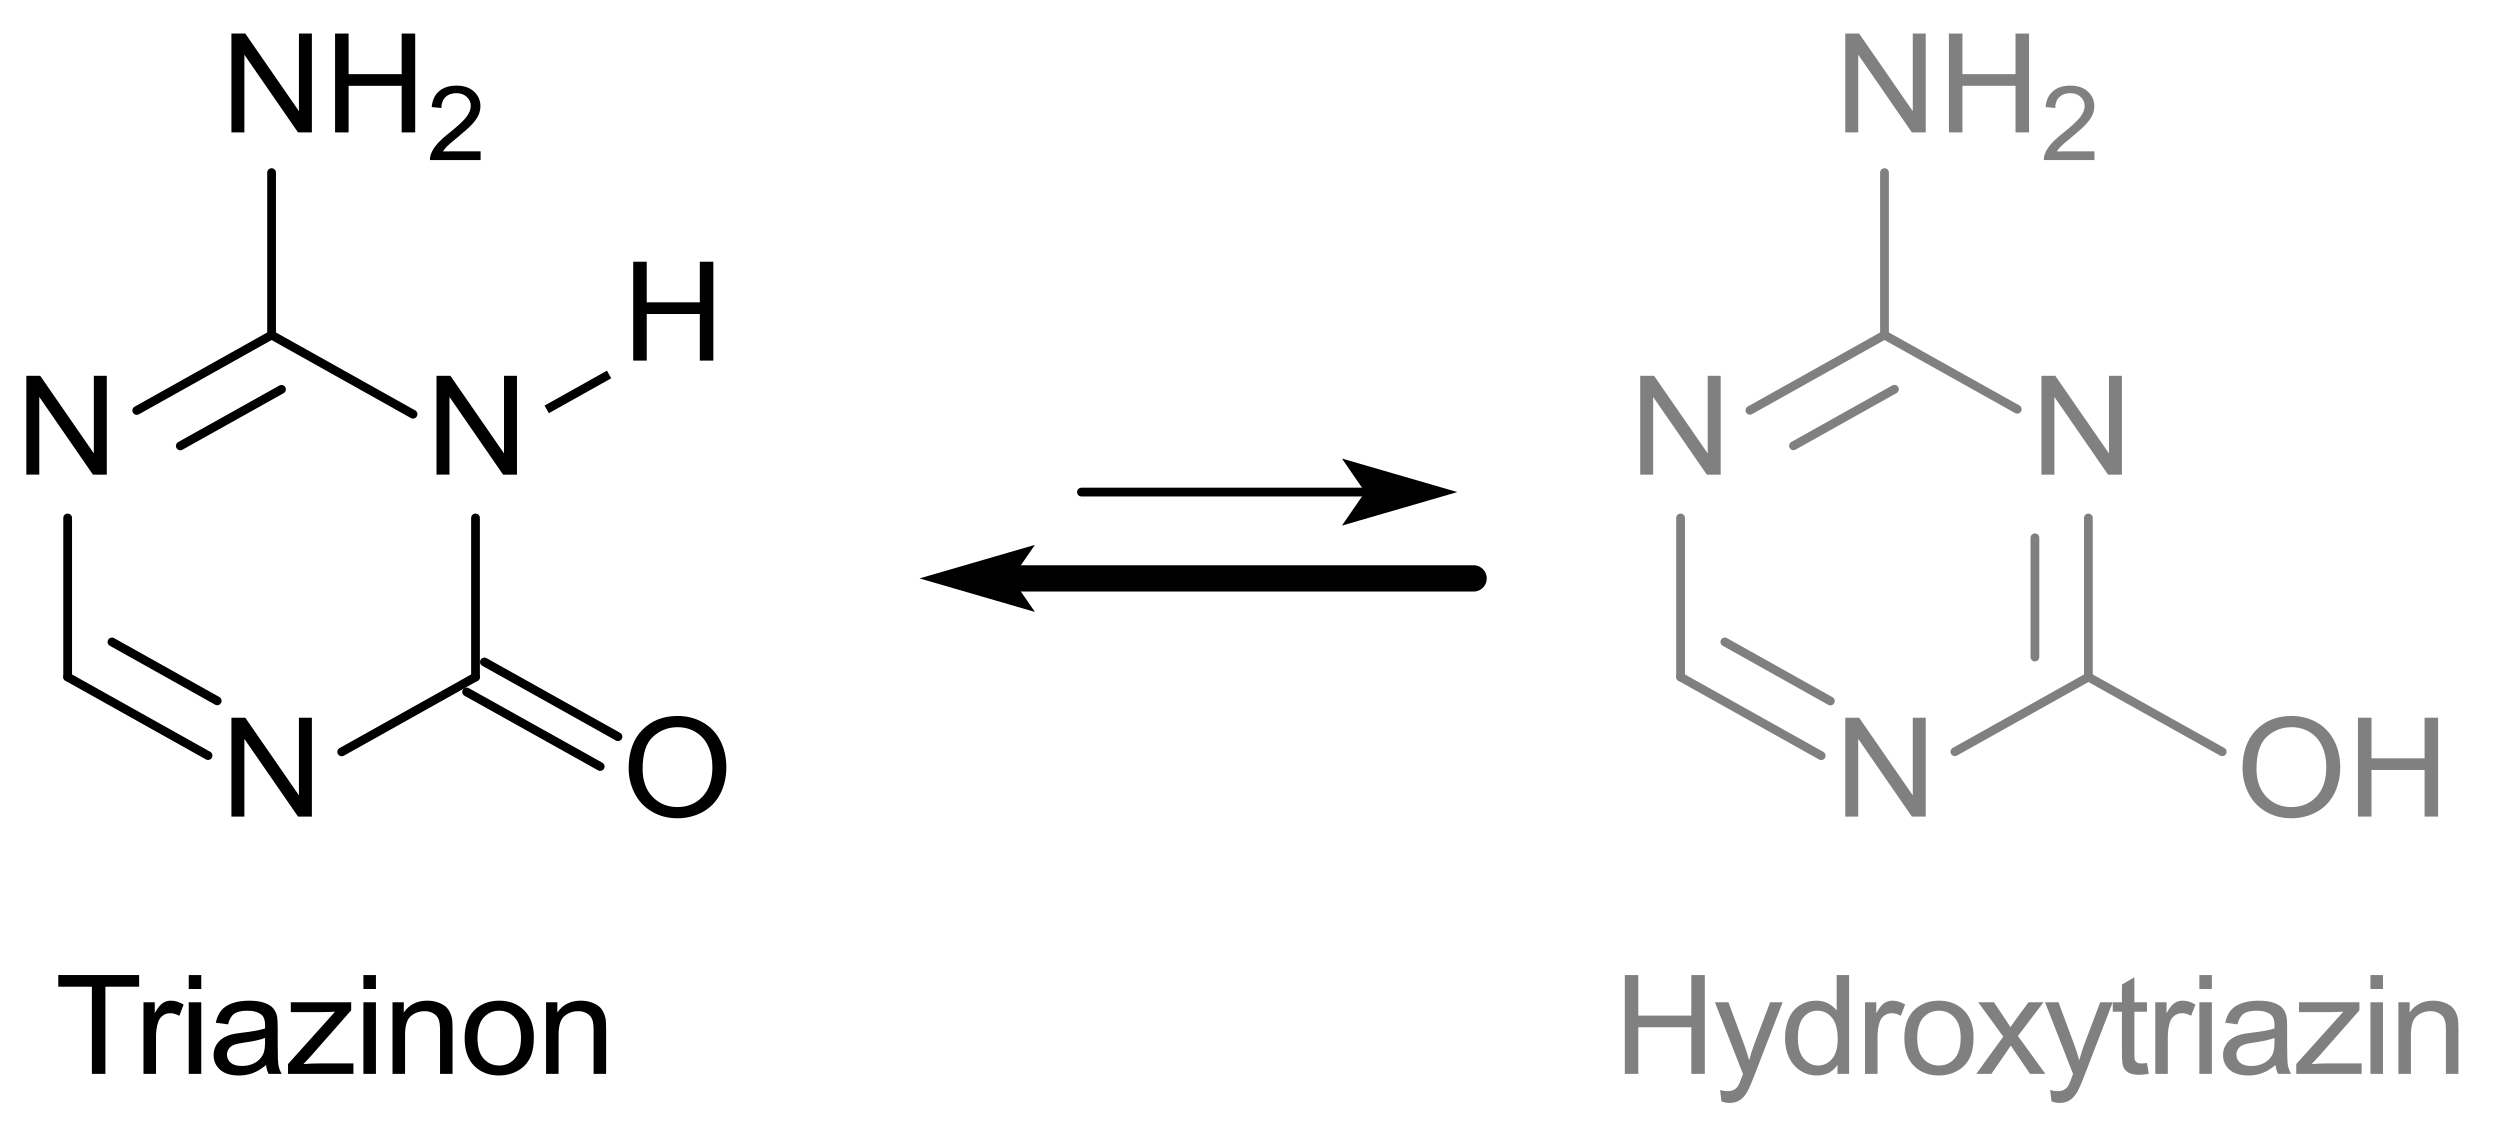<?xml version="1.0" encoding="UTF-8" standalone="no"?>
<!-- Created with Inkscape (http://www.inkscape.org/) -->

<svg
   xmlns:dc="http://purl.org/dc/elements/1.1/"
   xmlns:cc="http://creativecommons.org/ns#"
   xmlns:rdf="http://www.w3.org/1999/02/22-rdf-syntax-ns#"
   xmlns:svg="http://www.w3.org/2000/svg"
   xmlns="http://www.w3.org/2000/svg"
   xmlns:sodipodi="http://sodipodi.sourceforge.net/DTD/sodipodi-0.dtd"
   xmlns:inkscape="http://www.inkscape.org/namespaces/inkscape"
   width="72.428mm"
   height="32.845mm"
   viewBox="0 0 72.428 32.845"
   version="1.1"
   id="svg8"
   inkscape:version="0.92.3 (2405546, 2018-03-11)"
   sodipodi:docname="GG-Triazinon-Hydroxytriazin_korr.svg">
  <defs
     id="defs2" />
  <sodipodi:namedview
     id="base"
     pagecolor="#ffffff"
     bordercolor="#666666"
     borderopacity="1.0"
     inkscape:pageopacity="0.0"
     inkscape:pageshadow="2"
     inkscape:zoom="2.1496046"
     inkscape:cx="185.44266"
     inkscape:cy="22.362338"
     inkscape:document-units="mm"
     inkscape:current-layer="layer1"
     showgrid="false"
     fit-margin-top="0"
     fit-margin-left="0"
     fit-margin-right="0"
     fit-margin-bottom="0"
     inkscape:window-width="1920"
     inkscape:window-height="986"
     inkscape:window-x="-11"
     inkscape:window-y="-11"
     inkscape:window-maximized="1" />
  <g
     inkscape:label="Ebene 1"
     inkscape:groupmode="layer"
     id="layer1"
     transform="translate(-56.768,-82.518)">
    <path
       style="font-size:medium;font-family:Helvetica;stroke:#000000;stroke-width:0.254;stroke-linecap:round"
       d="m 58.728,97.524 v 4.607"
       id="line138"
       inkscape:connector-curvature="0" />
    <path
       style="font-size:medium;font-family:Helvetica;stroke:#000000;stroke-width:0.254;stroke-linecap:round"
       d="m 70.544,97.524 v 4.607"
       id="line142"
       inkscape:connector-curvature="0" />
    <path
       style="font-size:medium;font-family:Helvetica;stroke:#000000;stroke-width:0.254;stroke-linecap:round"
       d="m 70.544,102.132 -3.876,2.169"
       id="line146"
       inkscape:connector-curvature="0" />
    <path
       style="font-size:medium;font-family:Helvetica;stroke:#000000;stroke-width:0.254;stroke-linecap:butt"
       d="m 72.607,94.378 1.807,-1.011"
       id="line150"
       inkscape:connector-curvature="0" />
    <path
       style="font-size:medium;font-family:Helvetica;stroke:#000000;stroke-width:0.254;stroke-linecap:round"
       d="m 64.636,92.224 4.098,2.294"
       id="line154"
       inkscape:connector-curvature="0" />
    <path
       style="font-size:medium;font-family:Helvetica;stroke:#000000;stroke-width:0.254;stroke-linecap:round"
       d="m 58.728,102.132 4.067,2.276"
       id="line158"
       inkscape:connector-curvature="0" />
    <path
       style="font-size:medium;font-family:Helvetica;stroke:#000000;stroke-width:0.254;stroke-linecap:round"
       d="m 60.012,101.116 3.049,1.706"
       id="line160"
       inkscape:connector-curvature="0" />
    <path
       style="font-size:medium;font-family:Helvetica;stroke:#000000;stroke-width:0.254;stroke-linecap:round"
       d="M 64.636,92.224 V 87.519"
       id="line164"
       inkscape:connector-curvature="0" />
    <path
       style="font-size:medium;font-family:Helvetica;stroke:#000000;stroke-width:0.254;stroke-linecap:round"
       d="m 70.802,101.696 3.87,2.164"
       id="line168"
       inkscape:connector-curvature="0" />
    <path
       style="font-size:medium;font-family:Helvetica;stroke:#000000;stroke-width:0.254;stroke-linecap:round"
       d="m 70.286,102.564 3.87,2.161"
       id="line170"
       inkscape:connector-curvature="0" />
    <path
       style="font-size:medium;font-family:Helvetica;stroke:#000000;stroke-width:0.254;stroke-linecap:round"
       d="m 60.73,94.41 3.907,-2.186"
       id="line174"
       inkscape:connector-curvature="0" />
    <path
       style="font-size:medium;font-family:Helvetica;stroke:#000000;stroke-width:0.254;stroke-linecap:round"
       d="m 61.992,95.436 2.931,-1.638"
       id="line176"
       inkscape:connector-curvature="0" />
    <g
       aria-label="NH2"
       style="font-size:4.239px;font-family:helvetica;fill:#000000;stroke-width:0.265;stroke-linecap:round"
       id="text182"
       transform="matrix(0.975,0,0,0.944,2.182,5.593)">
      <path
         d="m 62.862,85.552 v -3.034 h 0.412 l 1.594,2.382 v -2.382 h 0.385 v 3.034 H 64.841 l -1.594,-2.384 v 2.384 z"
         style="font-size:4.239px;font-family:helvetica;fill:#000000;stroke-width:0.265;stroke-linecap:round"
         id="path420"
         inkscape:connector-curvature="0" />
      <path
         d="m 65.942,85.552 v -3.034 h 0.402 v 1.246 h 1.577 v -1.246 h 0.402 v 3.034 h -0.402 v -1.43 h -1.577 v 1.43 z"
         style="font-size:4.239px;font-family:helvetica;fill:#000000;stroke-width:0.265;stroke-linecap:round"
         id="path422"
         inkscape:connector-curvature="0" />
      <path
         d="m 70.266,86.132 v 0.269 h -1.504 q -0.003,-0.101 0.033,-0.194 0.057,-0.154 0.183,-0.303 0.127,-0.149 0.366,-0.345 0.371,-0.304 0.501,-0.481 0.13,-0.179 0.13,-0.337 0,-0.166 -0.12,-0.279 -0.118,-0.115 -0.309,-0.115 -0.202,0 -0.323,0.121 -0.121,0.121 -0.123,0.335 l -0.287,-0.029 q 0.029,-0.321 0.222,-0.489 0.192,-0.169 0.517,-0.169 0.328,0 0.518,0.182 0.191,0.182 0.191,0.45 0,0.137 -0.056,0.269 -0.056,0.132 -0.186,0.278 -0.129,0.146 -0.43,0.401 -0.251,0.211 -0.323,0.287 -0.071,0.075 -0.118,0.151 z"
         style="font-size:3.179px;baseline-shift:sub;stroke-width:0.265"
         id="path424"
         inkscape:connector-curvature="0" />
    </g>
    <g
       aria-label="H"
       style="font-size:4.239px;font-family:helvetica;fill:#000000;stroke-width:0.265;stroke-linecap:round"
       id="text184"
       transform="matrix(0.975,0,0,0.944,2.182,5.593)">
      <path
         d="m 74.801,92.555 v -3.034 h 0.402 v 1.246 h 1.577 v -1.246 h 0.402 v 3.034 H 76.78 V 91.125 h -1.577 v 1.43 z"
         style="font-size:4.239px;font-family:helvetica;fill:#000000;stroke-width:0.265;stroke-linecap:round"
         id="path427"
         inkscape:connector-curvature="0" />
    </g>
    <g
       aria-label="O"
       style="font-size:4.239px;font-family:helvetica;fill:#000000;stroke-width:0.265;stroke-linecap:round"
       id="text186"
       transform="matrix(0.975,0,0,0.944,2.182,5.593)">
      <path
         d="m 74.666,105.071 q 0,-0.755 0.406,-1.182 0.406,-0.428 1.047,-0.428 0.42,0 0.758,0.201 0.337,0.201 0.513,0.561 0.178,0.358 0.178,0.813 0,0.462 -0.186,0.826 -0.186,0.364 -0.528,0.553 -0.342,0.186 -0.737,0.186 -0.428,0 -0.766,-0.207 -0.337,-0.207 -0.511,-0.565 -0.174,-0.358 -0.174,-0.758 z m 0.414,0.006 q 0,0.549 0.294,0.865 0.296,0.315 0.741,0.315 0.453,0 0.745,-0.319 0.294,-0.319 0.294,-0.905 0,-0.371 -0.126,-0.646 -0.124,-0.277 -0.366,-0.428 -0.24,-0.153 -0.54,-0.153 -0.426,0 -0.735,0.294 -0.306,0.292 -0.306,0.977 z"
         style="font-size:4.239px;font-family:helvetica;fill:#000000;stroke-width:0.265;stroke-linecap:round"
         id="path430"
         inkscape:connector-curvature="0" />
    </g>
    <g
       aria-label="N"
       style="font-size:4.239px;font-family:helvetica;fill:#000000;stroke-width:0.265;stroke-linecap:round"
       id="text188"
       transform="matrix(0.975,0,0,0.944,2.182,5.593)">
      <path
         d="m 68.956,96.055 v -3.034 h 0.412 l 1.594,2.382 v -2.382 h 0.385 v 3.034 H 70.934 L 69.341,93.67 v 2.384 z"
         style="font-size:4.239px;font-family:helvetica;fill:#000000;stroke-width:0.265;stroke-linecap:round"
         id="path433"
         inkscape:connector-curvature="0" />
    </g>
    <g
       aria-label="N"
       style="font-size:4.239px;font-family:helvetica;fill:#000000;stroke-width:0.265;stroke-linecap:round"
       id="text190"
       transform="matrix(0.975,0,0,0.944,2.182,5.593)">
      <path
         d="m 56.768,96.055 v -3.034 h 0.412 l 1.594,2.382 v -2.382 h 0.385 v 3.034 H 58.747 L 57.153,93.67 v 2.384 z"
         style="font-size:4.239px;font-family:helvetica;fill:#000000;stroke-width:0.265;stroke-linecap:round"
         id="path436"
         inkscape:connector-curvature="0" />
    </g>
    <g
       aria-label="N"
       style="font-size:4.239px;font-family:helvetica;fill:#000000;stroke-width:0.265;stroke-linecap:round"
       id="text192"
       transform="matrix(0.975,0,0,0.944,2.182,5.593)">
      <path
         d="m 62.862,106.549 v -3.034 h 0.412 l 1.594,2.382 v -2.382 h 0.385 v 3.034 H 64.841 l -1.594,-2.384 v 2.384 z"
         style="font-size:4.239px;font-family:helvetica;fill:#000000;stroke-width:0.265;stroke-linecap:round"
         id="path439"
         inkscape:connector-curvature="0" />
    </g>
    <path
       style="font-size:medium;font-family:Helvetica;stroke:#808080;stroke-width:0.254;stroke-linecap:round"
       d="m 105.456,102.132 4.074,2.279"
       id="line194"
       inkscape:connector-curvature="0" />
    <path
       style="font-size:medium;font-family:Helvetica;stroke:#808080;stroke-width:0.254;stroke-linecap:round"
       d="m 106.739,101.116 3.057,1.711"
       id="line196"
       inkscape:connector-curvature="0" />
    <path
       style="font-size:medium;font-family:Helvetica;stroke:#808080;stroke-width:0.254;stroke-linecap:round"
       d="m 117.271,97.524 v 4.607"
       id="line200"
       inkscape:connector-curvature="0" />
    <path
       style="font-size:medium;font-family:Helvetica;stroke:#808080;stroke-width:0.254;stroke-linecap:round"
       d="m 115.722,98.099 v 3.454"
       id="line202"
       inkscape:connector-curvature="0" />
    <path
       style="font-size:medium;font-family:Helvetica;stroke:#808080;stroke-width:0.254;stroke-linecap:round"
       d="m 105.456,97.524 v 4.607"
       id="line206"
       inkscape:connector-curvature="0" />
    <path
       style="font-size:medium;font-family:Helvetica;stroke:#808080;stroke-width:0.254;stroke-linecap:round"
       d="m 107.465,94.405 3.899,-2.181"
       id="line210"
       inkscape:connector-curvature="0" />
    <path
       style="font-size:medium;font-family:Helvetica;stroke:#808080;stroke-width:0.254;stroke-linecap:round"
       d="m 108.727,95.433 2.925,-1.638"
       id="line212"
       inkscape:connector-curvature="0" />
    <path
       style="font-size:medium;font-family:Helvetica;stroke:#808080;stroke-width:0.254;stroke-linecap:round"
       d="M 111.364,92.224 V 87.519"
       id="line216"
       inkscape:connector-curvature="0" />
    <path
       style="font-size:medium;font-family:Helvetica;stroke:#808080;stroke-width:0.254;stroke-linecap:round"
       d="m 117.271,102.132 -3.868,2.164"
       id="line220"
       inkscape:connector-curvature="0" />
    <path
       style="font-size:medium;font-family:Helvetica;stroke:#808080;stroke-width:0.254;stroke-linecap:round"
       d="m 117.271,102.132 3.878,2.166"
       id="line224"
       inkscape:connector-curvature="0" />
    <path
       style="font-size:medium;font-family:Helvetica;stroke:#808080;stroke-width:0.254;stroke-linecap:round"
       d="m 111.364,92.224 3.847,2.151"
       id="line228"
       inkscape:connector-curvature="0" />
    <g
       aria-label="NH2"
       style="font-size:4.239px;font-family:helvetica;fill:#808080;stroke-width:0.265;stroke-linecap:round"
       id="text234"
       transform="matrix(0.975,0,0,0.944,2.182,5.593)">
      <path
         d="m 110.816,85.552 v -3.034 h 0.412 l 1.594,2.382 v -2.382 h 0.385 v 3.034 h -0.412 l -1.594,-2.384 v 2.384 z"
         style="font-size:4.239px;font-family:helvetica;fill:#808080;stroke-width:0.265;stroke-linecap:round"
         id="path453"
         inkscape:connector-curvature="0" />
      <path
         d="m 113.896,85.552 v -3.034 h 0.402 v 1.246 h 1.577 v -1.246 h 0.402 v 3.034 h -0.402 v -1.43 h -1.577 v 1.43 z"
         style="font-size:4.239px;font-family:helvetica;fill:#808080;stroke-width:0.265;stroke-linecap:round"
         id="path455"
         inkscape:connector-curvature="0" />
      <path
         d="m 118.221,86.132 v 0.269 h -1.504 q -0.003,-0.101 0.033,-0.194 0.057,-0.154 0.183,-0.303 0.127,-0.149 0.366,-0.345 0.371,-0.304 0.501,-0.481 0.13,-0.179 0.13,-0.337 0,-0.166 -0.12,-0.279 -0.118,-0.115 -0.309,-0.115 -0.202,0 -0.323,0.121 -0.121,0.121 -0.123,0.335 l -0.287,-0.029 q 0.029,-0.321 0.222,-0.489 0.192,-0.169 0.517,-0.169 0.328,0 0.518,0.182 0.191,0.182 0.191,0.45 0,0.137 -0.056,0.269 -0.056,0.132 -0.186,0.278 -0.129,0.146 -0.43,0.401 -0.251,0.211 -0.323,0.287 -0.071,0.075 -0.118,0.151 z"
         style="font-size:3.179px;baseline-shift:sub;stroke-width:0.265"
         id="path457"
         inkscape:connector-curvature="0" />
    </g>
    <g
       aria-label="N"
       style="font-size:4.239px;font-family:helvetica;fill:#808080;stroke-width:0.265;stroke-linecap:round"
       id="text236"
       transform="matrix(0.975,0,0,0.944,2.182,5.593)">
      <path
         d="m 116.645,96.055 v -3.034 h 0.412 l 1.594,2.382 v -2.382 h 0.385 v 3.034 h -0.412 l -1.594,-2.384 v 2.384 z"
         style="font-size:4.239px;font-family:helvetica;fill:#808080;stroke-width:0.265;stroke-linecap:round"
         id="path460"
         inkscape:connector-curvature="0" />
    </g>
    <g
       aria-label="N"
       style="font-size:4.239px;font-family:helvetica;fill:#808080;stroke-width:0.265;stroke-linecap:round"
       id="text238"
       transform="matrix(0.975,0,0,0.944,2.182,5.593)">
      <path
         d="m 104.723,96.055 v -3.034 h 0.412 l 1.594,2.382 v -2.382 h 0.385 v 3.034 h -0.412 l -1.594,-2.384 v 2.384 z"
         style="font-size:4.239px;font-family:helvetica;fill:#808080;stroke-width:0.265;stroke-linecap:round"
         id="path463"
         inkscape:connector-curvature="0" />
    </g>
    <g
       aria-label="N"
       style="font-size:4.239px;font-family:helvetica;fill:#808080;stroke-width:0.265;stroke-linecap:round"
       id="text240"
       transform="matrix(0.975,0,0,0.944,2.182,5.593)">
      <path
         d="m 110.816,106.549 v -3.034 h 0.412 l 1.594,2.382 v -2.382 h 0.385 v 3.034 h -0.412 l -1.594,-2.384 v 2.384 z"
         style="font-size:4.239px;font-family:helvetica;fill:#808080;stroke-width:0.265;stroke-linecap:round"
         id="path466"
         inkscape:connector-curvature="0" />
    </g>
    <g
       aria-label="OH"
       style="font-size:4.239px;font-family:helvetica;fill:#808080;stroke-width:0.265;stroke-linecap:round"
       id="text242"
       transform="matrix(0.975,0,0,0.944,2.182,5.593)">
      <path
         d="m 122.621,105.071 q 0,-0.755 0.406,-1.182 0.406,-0.428 1.047,-0.428 0.42,0 0.758,0.201 0.337,0.201 0.513,0.561 0.178,0.358 0.178,0.813 0,0.462 -0.186,0.826 -0.186,0.364 -0.528,0.553 -0.342,0.186 -0.737,0.186 -0.428,0 -0.766,-0.207 -0.337,-0.207 -0.511,-0.565 -0.174,-0.358 -0.174,-0.758 z m 0.414,0.006 q 0,0.549 0.294,0.865 0.296,0.315 0.741,0.315 0.453,0 0.745,-0.319 0.294,-0.319 0.294,-0.905 0,-0.371 -0.126,-0.646 -0.124,-0.277 -0.366,-0.428 -0.24,-0.153 -0.54,-0.153 -0.426,0 -0.735,0.294 -0.306,0.292 -0.306,0.977 z"
         style="font-size:4.239px;font-family:helvetica;fill:#808080;stroke-width:0.265;stroke-linecap:round"
         id="path469"
         inkscape:connector-curvature="0" />
      <path
         d="m 126.051,106.549 v -3.034 h 0.402 v 1.246 h 1.577 v -1.246 h 0.402 v 3.034 h -0.402 v -1.43 h -1.577 v 1.43 z"
         style="font-size:4.239px;font-family:helvetica;fill:#808080;stroke-width:0.265;stroke-linecap:round"
         id="path471"
         inkscape:connector-curvature="0" />
    </g>
    <g
       aria-label="Triazinon"
       transform="matrix(0.258,0,0,0.25,0.31,45.247)"
       style="font-size:16px;font-family:helvetica;fill:#000000;stroke-linecap:round"
       id="text244">
      <path
         d="M 229.148,273.53 V 263.428 H 225.375 v -1.352 h 9.078 v 1.352 h -3.789 V 273.53 Z"
         style="font-size:16px;font-family:helvetica;fill:#000000;stroke-linecap:round"
         id="path474"
         inkscape:connector-curvature="0" />
      <path
         d="m 234.941,273.53 v -8.297 h 1.266 v 1.258 q 0.484,-0.883 0.891,-1.164 0.414,-0.281 0.906,-0.281 0.711,0 1.445,0.453 l -0.484,1.305 q -0.516,-0.305 -1.031,-0.305 -0.461,0 -0.828,0.281 -0.367,0.273 -0.523,0.766 -0.234,0.75 -0.234,1.641 V 273.53 Z"
         style="font-size:16px;font-family:helvetica;fill:#000000;stroke-linecap:round"
         id="path476"
         inkscape:connector-curvature="0" />
      <path
         d="m 240.023,263.694 v -1.617 h 1.406 v 1.617 z m 0,9.836 v -8.297 h 1.406 V 273.53 Z"
         style="font-size:16px;font-family:helvetica;fill:#000000;stroke-linecap:round"
         id="path478"
         inkscape:connector-curvature="0" />
      <path
         d="m 248.707,272.507 q -0.781,0.664 -1.508,0.938 -0.719,0.273 -1.547,0.273 -1.367,0 -2.102,-0.664 -0.734,-0.672 -0.734,-1.711 0,-0.609 0.273,-1.109 0.281,-0.508 0.727,-0.812 0.453,-0.305 1.016,-0.461 0.414,-0.109 1.25,-0.211 1.703,-0.203 2.508,-0.484 0.008,-0.289 0.008,-0.367 0,-0.859 -0.398,-1.211 -0.539,-0.477 -1.602,-0.477 -0.992,0 -1.469,0.352 -0.469,0.344 -0.695,1.227 l -1.375,-0.188 q 0.188,-0.883 0.617,-1.422 0.43,-0.547 1.242,-0.836 0.812,-0.297 1.883,-0.297 1.062,0 1.727,0.25 0.664,0.25 0.977,0.633 0.312,0.375 0.438,0.953 0.07,0.359 0.07,1.297 v 1.875 q 0,1.961 0.086,2.484 0.094,0.516 0.359,0.992 h -1.469 q -0.219,-0.438 -0.281,-1.023 z m -0.117,-3.141 q -0.766,0.312 -2.297,0.531 -0.867,0.125 -1.227,0.281 -0.359,0.156 -0.555,0.461 -0.195,0.297 -0.195,0.664 0,0.562 0.422,0.938 0.43,0.375 1.25,0.375 0.812,0 1.445,-0.352 0.633,-0.359 0.93,-0.977 0.227,-0.477 0.227,-1.406 z"
         style="font-size:16px;font-family:helvetica;fill:#000000;stroke-linecap:round"
         id="path480"
         inkscape:connector-curvature="0" />
      <path
         d="m 251.172,273.53 v -1.141 l 5.281,-6.062 q -0.898,0.047 -1.586,0.047 h -3.383 v -1.141 h 6.781 v 0.93 l -4.492,5.266 -0.867,0.961 q 0.945,-0.07 1.773,-0.07 h 3.836 V 273.53 Z"
         style="font-size:16px;font-family:helvetica;fill:#000000;stroke-linecap:round"
         id="path482"
         inkscape:connector-curvature="0" />
      <path
         d="m 259.637,263.694 v -1.617 h 1.406 v 1.617 z m 0,9.836 v -8.297 h 1.406 V 273.53 Z"
         style="font-size:16px;font-family:helvetica;fill:#000000;stroke-linecap:round"
         id="path484"
         inkscape:connector-curvature="0" />
      <path
         d="m 262.906,273.53 v -8.297 h 1.266 v 1.18 q 0.914,-1.367 2.641,-1.367 0.75,0 1.375,0.273 0.633,0.266 0.945,0.703 0.312,0.438 0.438,1.039 0.078,0.391 0.078,1.367 V 273.53 h -1.406 v -5.047 q 0,-0.859 -0.164,-1.281 -0.164,-0.43 -0.586,-0.68 -0.414,-0.258 -0.977,-0.258 -0.898,0 -1.555,0.57 -0.648,0.57 -0.648,2.164 V 273.53 Z"
         style="font-size:16px;font-family:helvetica;fill:#000000;stroke-linecap:round"
         id="path486"
         inkscape:connector-curvature="0" />
      <path
         d="m 271.004,269.382 q 0,-2.305 1.281,-3.414 1.07,-0.922 2.609,-0.922 1.711,0 2.797,1.125 1.086,1.117 1.086,3.094 0,1.602 -0.484,2.523 -0.477,0.914 -1.398,1.422 -0.914,0.508 -2,0.508 -1.742,0 -2.82,-1.117 -1.07,-1.117 -1.07,-3.219 z m 1.445,0 q 0,1.594 0.695,2.391 0.695,0.789 1.75,0.789 1.047,0 1.742,-0.797 0.695,-0.797 0.695,-2.43 0,-1.539 -0.703,-2.328 -0.695,-0.797 -1.734,-0.797 -1.055,0 -1.75,0.789 -0.695,0.789 -0.695,2.383 z"
         style="font-size:16px;font-family:helvetica;fill:#000000;stroke-linecap:round"
         id="path488"
         inkscape:connector-curvature="0" />
      <path
         d="m 280.148,273.53 v -8.297 h 1.266 v 1.18 q 0.914,-1.367 2.641,-1.367 0.75,0 1.375,0.273 0.633,0.266 0.945,0.703 0.312,0.438 0.438,1.039 0.078,0.391 0.078,1.367 V 273.53 h -1.406 v -5.047 q 0,-0.859 -0.164,-1.281 -0.164,-0.43 -0.586,-0.68 -0.414,-0.258 -0.977,-0.258 -0.898,0 -1.555,0.57 -0.648,0.57 -0.648,2.164 V 273.53 Z"
         style="font-size:16px;font-family:helvetica;fill:#000000;stroke-linecap:round"
         id="path490"
         inkscape:connector-curvature="0" />
    </g>
    <g
       aria-label="Hydroxytriazin"
       transform="matrix(0.258,0,0,0.25,0.31,45.247)"
       style="font-size:16px;font-family:helvetica;fill:#808080;stroke-linecap:round"
       id="text246">
      <path
         d="m 401.281,273.53 v -11.453 h 1.516 V 266.78 H 408.75 v -4.703 h 1.516 V 273.53 H 408.75 v -5.398 h -5.953 V 273.53 Z"
         style="font-size:16px;font-family:helvetica;fill:#808080;stroke-linecap:round"
         id="path493"
         inkscape:connector-curvature="0" />
      <path
         d="m 412.136,276.725 -0.156,-1.32 q 0.461,0.125 0.805,0.125 0.469,0 0.75,-0.156 0.281,-0.156 0.461,-0.438 0.133,-0.211 0.43,-1.047 0.039,-0.117 0.125,-0.344 l -3.148,-8.312 h 1.516 l 1.727,4.805 q 0.336,0.914 0.602,1.922 0.242,-0.969 0.578,-1.891 l 1.773,-4.836 h 1.406 l -3.156,8.438 q -0.508,1.367 -0.789,1.883 -0.375,0.695 -0.859,1.016 -0.484,0.328 -1.156,0.328 -0.406,0 -0.906,-0.172 z"
         style="font-size:16px;font-family:helvetica;fill:#808080;stroke-linecap:round"
         id="path495"
         inkscape:connector-curvature="0" />
      <path
         d="m 425.163,273.53 v -1.047 q -0.789,1.234 -2.32,1.234 -0.992,0 -1.828,-0.547 -0.828,-0.547 -1.289,-1.523 -0.453,-0.984 -0.453,-2.258 0,-1.242 0.414,-2.25 0.414,-1.016 1.242,-1.555 0.828,-0.539 1.852,-0.539 0.75,0 1.336,0.32 0.586,0.312 0.953,0.82 v -4.109 h 1.398 V 273.53 Z m -4.445,-4.141 q 0,1.594 0.672,2.383 0.672,0.789 1.586,0.789 0.922,0 1.562,-0.75 0.648,-0.758 0.648,-2.305 0,-1.703 -0.656,-2.5 -0.656,-0.797 -1.617,-0.797 -0.938,0 -1.57,0.766 -0.625,0.766 -0.625,2.414 z"
         style="font-size:16px;font-family:helvetica;fill:#808080;stroke-linecap:round"
         id="path497"
         inkscape:connector-curvature="0" />
      <path
         d="m 428.253,273.53 v -8.297 h 1.266 v 1.258 q 0.484,-0.883 0.891,-1.164 0.414,-0.281 0.906,-0.281 0.711,0 1.445,0.453 l -0.484,1.305 q -0.516,-0.305 -1.031,-0.305 -0.461,0 -0.828,0.281 -0.367,0.273 -0.523,0.766 -0.234,0.75 -0.234,1.641 V 273.53 Z"
         style="font-size:16px;font-family:helvetica;fill:#808080;stroke-linecap:round"
         id="path499"
         inkscape:connector-curvature="0" />
      <path
         d="m 432.671,269.382 q 0,-2.305 1.281,-3.414 1.07,-0.922 2.609,-0.922 1.711,0 2.797,1.125 1.086,1.117 1.086,3.094 0,1.602 -0.484,2.523 -0.477,0.914 -1.398,1.422 -0.914,0.508 -2,0.508 -1.742,0 -2.82,-1.117 -1.07,-1.117 -1.07,-3.219 z m 1.445,0 q 0,1.594 0.695,2.391 0.695,0.789 1.75,0.789 1.047,0 1.742,-0.797 0.695,-0.797 0.695,-2.43 0,-1.539 -0.703,-2.328 -0.695,-0.797 -1.734,-0.797 -1.055,0 -1.75,0.789 -0.695,0.789 -0.695,2.383 z"
         style="font-size:16px;font-family:helvetica;fill:#808080;stroke-linecap:round"
         id="path501"
         inkscape:connector-curvature="0" />
      <path
         d="m 440.745,273.53 3.031,-4.312 -2.805,-3.984 h 1.758 l 1.273,1.945 q 0.359,0.555 0.578,0.93 0.344,-0.516 0.633,-0.914 l 1.398,-1.961 h 1.68 l -2.867,3.906 3.086,4.391 h -1.727 l -1.703,-2.578 -0.453,-0.695 -2.18,3.273 z"
         style="font-size:16px;font-family:helvetica;fill:#808080;stroke-linecap:round"
         id="path503"
         inkscape:connector-curvature="0" />
      <path
         d="m 449.201,276.725 -0.156,-1.32 q 0.461,0.125 0.805,0.125 0.469,0 0.75,-0.156 0.281,-0.156 0.461,-0.438 0.133,-0.211 0.43,-1.047 0.039,-0.117 0.125,-0.344 l -3.148,-8.312 h 1.516 l 1.727,4.805 q 0.336,0.914 0.602,1.922 0.242,-0.969 0.578,-1.891 l 1.773,-4.836 h 1.406 l -3.156,8.438 q -0.508,1.367 -0.789,1.883 -0.375,0.695 -0.859,1.016 -0.484,0.328 -1.156,0.328 -0.406,0 -0.906,-0.172 z"
         style="font-size:16px;font-family:helvetica;fill:#808080;stroke-linecap:round"
         id="path505"
         inkscape:connector-curvature="0" />
      <path
         d="m 459.916,272.272 0.203,1.242 q -0.594,0.125 -1.062,0.125 -0.766,0 -1.188,-0.242 -0.422,-0.242 -0.594,-0.633 -0.172,-0.398 -0.172,-1.664 v -4.773 h -1.031 v -1.094 h 1.031 v -2.055 l 1.398,-0.844 v 2.898 h 1.414 v 1.094 h -1.414 v 4.852 q 0,0.602 0.07,0.773 0.078,0.172 0.242,0.273 0.172,0.102 0.484,0.102 0.234,0 0.617,-0.055 z"
         style="font-size:16px;font-family:helvetica;fill:#808080;stroke-linecap:round"
         id="path507"
         inkscape:connector-curvature="0" />
      <path
         d="m 460.849,273.53 v -8.297 h 1.266 v 1.258 q 0.484,-0.883 0.891,-1.164 0.414,-0.281 0.906,-0.281 0.711,0 1.445,0.453 l -0.484,1.305 q -0.516,-0.305 -1.031,-0.305 -0.461,0 -0.828,0.281 -0.367,0.273 -0.523,0.766 -0.234,0.75 -0.234,1.641 V 273.53 Z"
         style="font-size:16px;font-family:helvetica;fill:#808080;stroke-linecap:round"
         id="path509"
         inkscape:connector-curvature="0" />
      <path
         d="m 465.798,263.694 v -1.617 h 1.406 v 1.617 z m 0,9.836 v -8.297 h 1.406 V 273.53 Z"
         style="font-size:16px;font-family:helvetica;fill:#808080;stroke-linecap:round"
         id="path511"
         inkscape:connector-curvature="0" />
      <path
         d="m 474.349,272.507 q -0.781,0.664 -1.508,0.938 -0.719,0.273 -1.547,0.273 -1.367,0 -2.102,-0.664 -0.734,-0.672 -0.734,-1.711 0,-0.609 0.273,-1.109 0.281,-0.508 0.727,-0.812 0.453,-0.305 1.016,-0.461 0.414,-0.109 1.25,-0.211 1.703,-0.203 2.508,-0.484 0.008,-0.289 0.008,-0.367 0,-0.859 -0.398,-1.211 -0.539,-0.477 -1.602,-0.477 -0.992,0 -1.469,0.352 -0.469,0.344 -0.695,1.227 l -1.375,-0.188 q 0.188,-0.883 0.617,-1.422 0.43,-0.547 1.242,-0.836 0.812,-0.297 1.883,-0.297 1.062,0 1.727,0.25 0.664,0.25 0.977,0.633 0.312,0.375 0.438,0.953 0.07,0.359 0.07,1.297 v 1.875 q 0,1.961 0.086,2.484 0.094,0.516 0.359,0.992 h -1.469 q -0.219,-0.438 -0.281,-1.023 z m -0.117,-3.141 q -0.766,0.312 -2.297,0.531 -0.867,0.125 -1.227,0.281 -0.359,0.156 -0.555,0.461 -0.195,0.297 -0.195,0.664 0,0.562 0.422,0.938 0.43,0.375 1.25,0.375 0.812,0 1.445,-0.352 0.633,-0.359 0.93,-0.977 0.227,-0.477 0.227,-1.406 z"
         style="font-size:16px;font-family:helvetica;fill:#808080;stroke-linecap:round"
         id="path513"
         inkscape:connector-curvature="0" />
      <path
         d="m 476.68,273.53 v -1.141 l 5.281,-6.062 q -0.898,0.047 -1.586,0.047 h -3.383 v -1.141 h 6.781 v 0.93 l -4.492,5.266 -0.867,0.961 q 0.945,-0.07 1.773,-0.07 h 3.836 V 273.53 Z"
         style="font-size:16px;font-family:helvetica;fill:#808080;stroke-linecap:round"
         id="path515"
         inkscape:connector-curvature="0" />
      <path
         d="m 485.012,263.694 v -1.617 h 1.406 v 1.617 z m 0,9.836 v -8.297 h 1.406 V 273.53 Z"
         style="font-size:16px;font-family:helvetica;fill:#808080;stroke-linecap:round"
         id="path517"
         inkscape:connector-curvature="0" />
      <path
         d="m 488.148,273.53 v -8.297 h 1.266 v 1.18 q 0.914,-1.367 2.641,-1.367 0.75,0 1.375,0.273 0.633,0.266 0.945,0.703 0.312,0.438 0.438,1.039 0.078,0.391 0.078,1.367 V 273.53 h -1.406 v -5.047 q 0,-0.859 -0.164,-1.281 -0.164,-0.43 -0.586,-0.68 -0.414,-0.258 -0.977,-0.258 -0.898,0 -1.555,0.57 -0.648,0.57 -0.648,2.164 V 273.53 Z"
         style="font-size:16px;font-family:helvetica;fill:#808080;stroke-linecap:round"
         id="path519"
         inkscape:connector-curvature="0" />
    </g>
    <path
       style="font-size:medium;font-family:Helvetica;fill:none;stroke:#000000;stroke-width:0.254;stroke-linecap:round"
       d="m 88.099,96.774 h 8.368"
       id="polyline248"
       inkscape:connector-curvature="0" />
    <path
       style="font-size:medium;font-family:Helvetica;fill:#000000;fill-rule:evenodd;stroke:#000000;stroke-width:0.254;stroke-linecap:round"
       d="m 96.468,96.774 -0.516,0.75 2.582,-0.75 -2.582,-0.75 z"
       id="polygon250"
       inkscape:connector-curvature="0" />
    <path
       style="font-size:medium;font-family:Helvetica;fill:none;stroke:#000000;stroke-width:0.762;stroke-linecap:round"
       d="M 99.46,99.275 H 85.928"
       id="polyline252"
       inkscape:connector-curvature="0" />
    <path
       style="font-size:medium;font-family:Helvetica;fill:#000000;fill-rule:evenodd;stroke:#000000;stroke-width:0.254;stroke-linecap:round"
       d="m 85.928,99.275 0.516,-0.75 -2.582,0.75 2.582,0.75 z"
       id="polygon254"
       inkscape:connector-curvature="0" />
  </g>
</svg>

